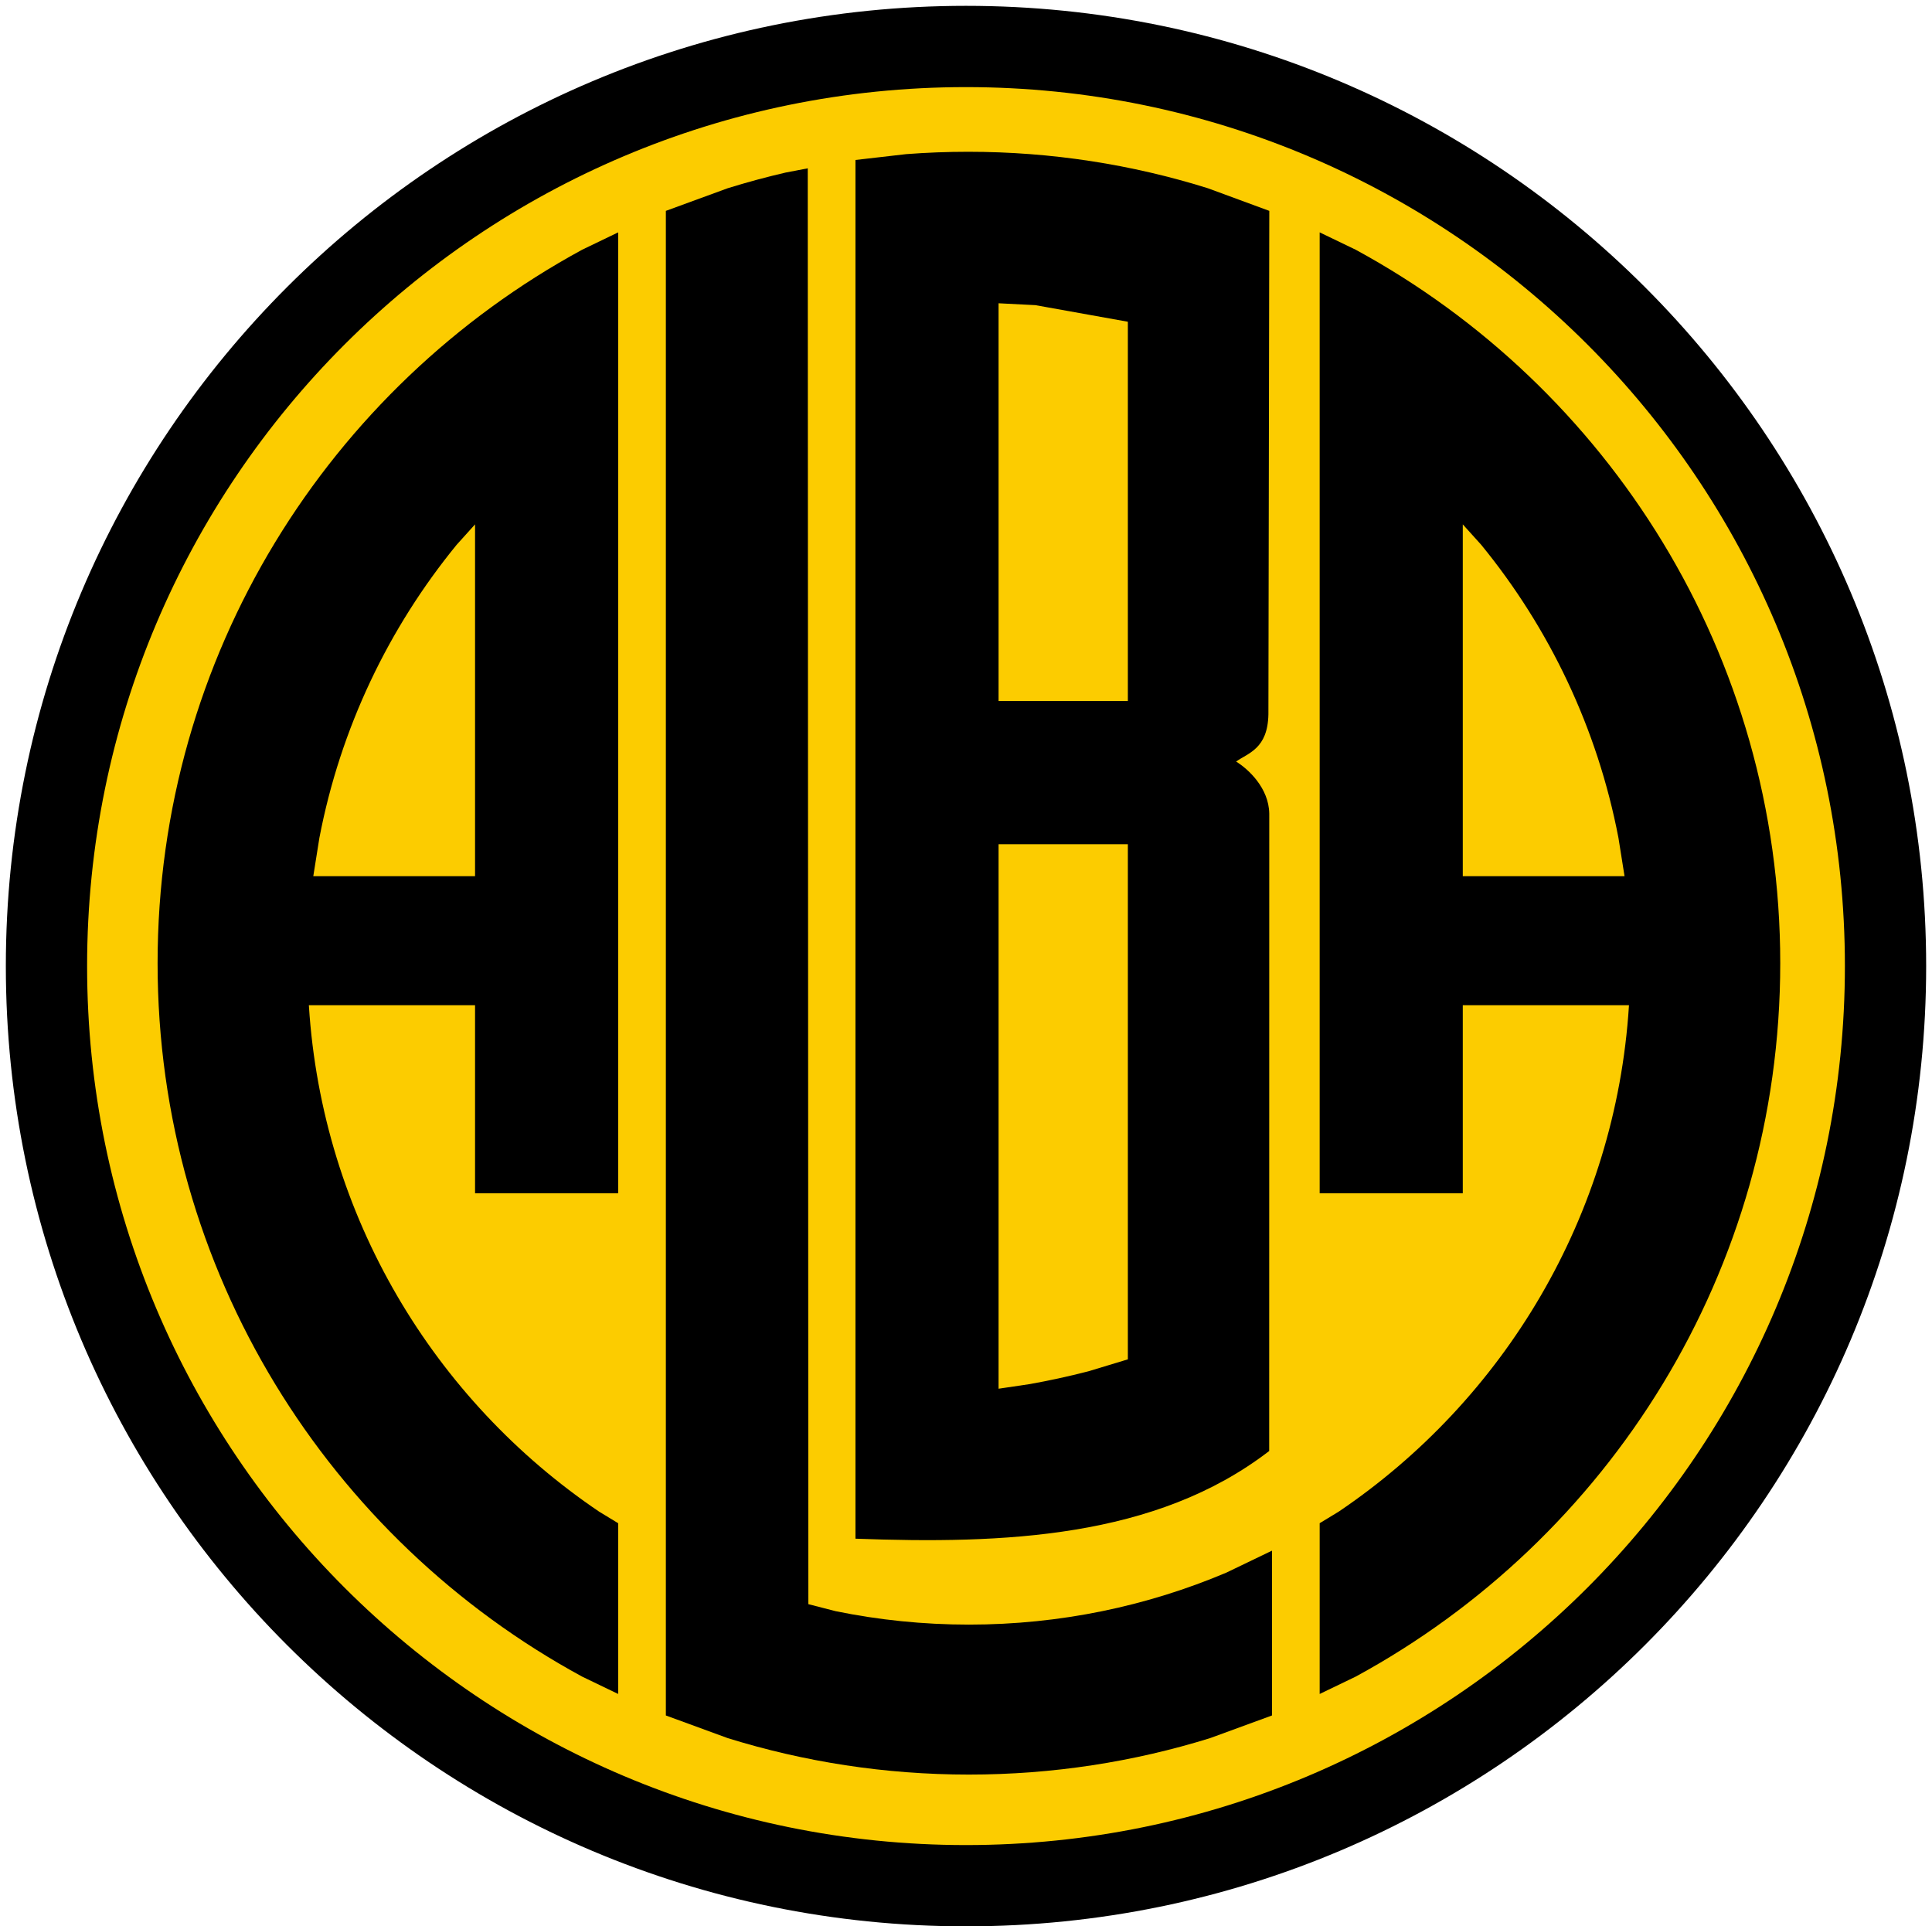 <svg width="331" height="330" xmlns="http://www.w3.org/2000/svg" xmlns:xlink="http://www.w3.org/1999/xlink" overflow="hidden"><defs><clipPath id="clip0"><rect x="298" y="250" width="331" height="330"/></clipPath></defs><g clip-path="url(#clip0)" transform="translate(-298 -250)"><path d="M305.5 415.5C305.5 327.687 376.687 256.5 464.5 256.5 552.313 256.5 623.5 327.687 623.5 415.5 623.5 503.313 552.313 574.5 464.5 574.5 376.687 574.5 305.5 503.313 305.5 415.5Z" stroke="#2F528F" stroke-width="1.333" stroke-miterlimit="8" fill="#FCCC00" fill-rule="evenodd"/><path d="M469.08 394.623 469.08 487.9 474.394 487.112C477.658 486.53 481.032 485.803 484.463 484.917L491.23 482.868 491.23 394.623 469.08 394.623ZM379.389 339.829 376.241 343.319C364.577 357.581 356.322 374.739 352.717 393.55L351.675 400.097 379.389 400.097 379.389 339.829ZM548.611 339.829 548.611 400.097 576.325 400.097 575.283 393.55C571.678 374.739 563.423 357.581 551.759 343.319L548.611 339.829ZM469.08 301.954 469.08 370.093 491.23 370.093 491.23 305.117 475.386 302.275 469.08 301.954ZM524.093 289.808 530.256 292.777C573.585 316.315 603 362.222 603 415 603 467.778 573.585 513.685 530.256 537.223L524.093 540.192 524.093 510.939 527.353 508.958C555.61 489.869 574.793 458.367 577.08 422.277L577.083 422.197 548.611 422.197 548.611 454.421 524.093 454.421 524.093 289.808ZM403.907 289.808 403.907 454.421 379.389 454.421 379.389 422.197 350.917 422.197 350.92 422.277C353.207 458.367 372.39 489.868 400.647 508.958L403.907 510.939 403.907 540.192 397.744 537.223C354.415 513.685 325 467.778 325 415 325 362.222 354.415 316.315 397.744 292.777L403.907 289.808ZM436.389 278.835 436.493 524.807 441.164 526.008C448.54 527.517 456.177 528.31 464 528.31 479.645 528.31 494.549 525.139 508.105 519.406L515.921 515.641 515.921 543.876 505.334 547.751C492.277 551.812 478.394 554 464 554 449.606 554 435.723 551.812 422.666 547.751L412.079 543.876 412.079 286.124 422.666 282.249C425.93 281.234 429.246 280.336 432.609 279.559L436.389 278.835ZM463.875 276C478.177 276 491.971 278.188 504.944 282.249L515.463 286.124 515.31 372.369C515.196 378.29 511.844 378.989 509.775 380.462 511.846 381.733 515.388 384.979 515.456 389.376L515.444 498.57C496.013 513.535 469.906 514.521 444.562 513.591L444.562 277.404 453.249 276.405C456.756 276.137 460.3 276 463.875 276Z" fill-rule="evenodd"/><path d="M299 415.5C299 324.649 372.649 251 463.5 251 554.351 251 628 324.649 628 415.5 628 506.351 554.351 580 463.5 580 372.649 580 299 506.351 299 415.5ZM312.923 415.5C312.923 498.661 380.339 566.077 463.5 566.077 546.661 566.077 614.077 498.661 614.077 415.5 614.077 332.339 546.661 264.923 463.5 264.923 380.339 264.923 312.923 332.339 312.923 415.5Z" fill-rule="evenodd"/></g></svg>